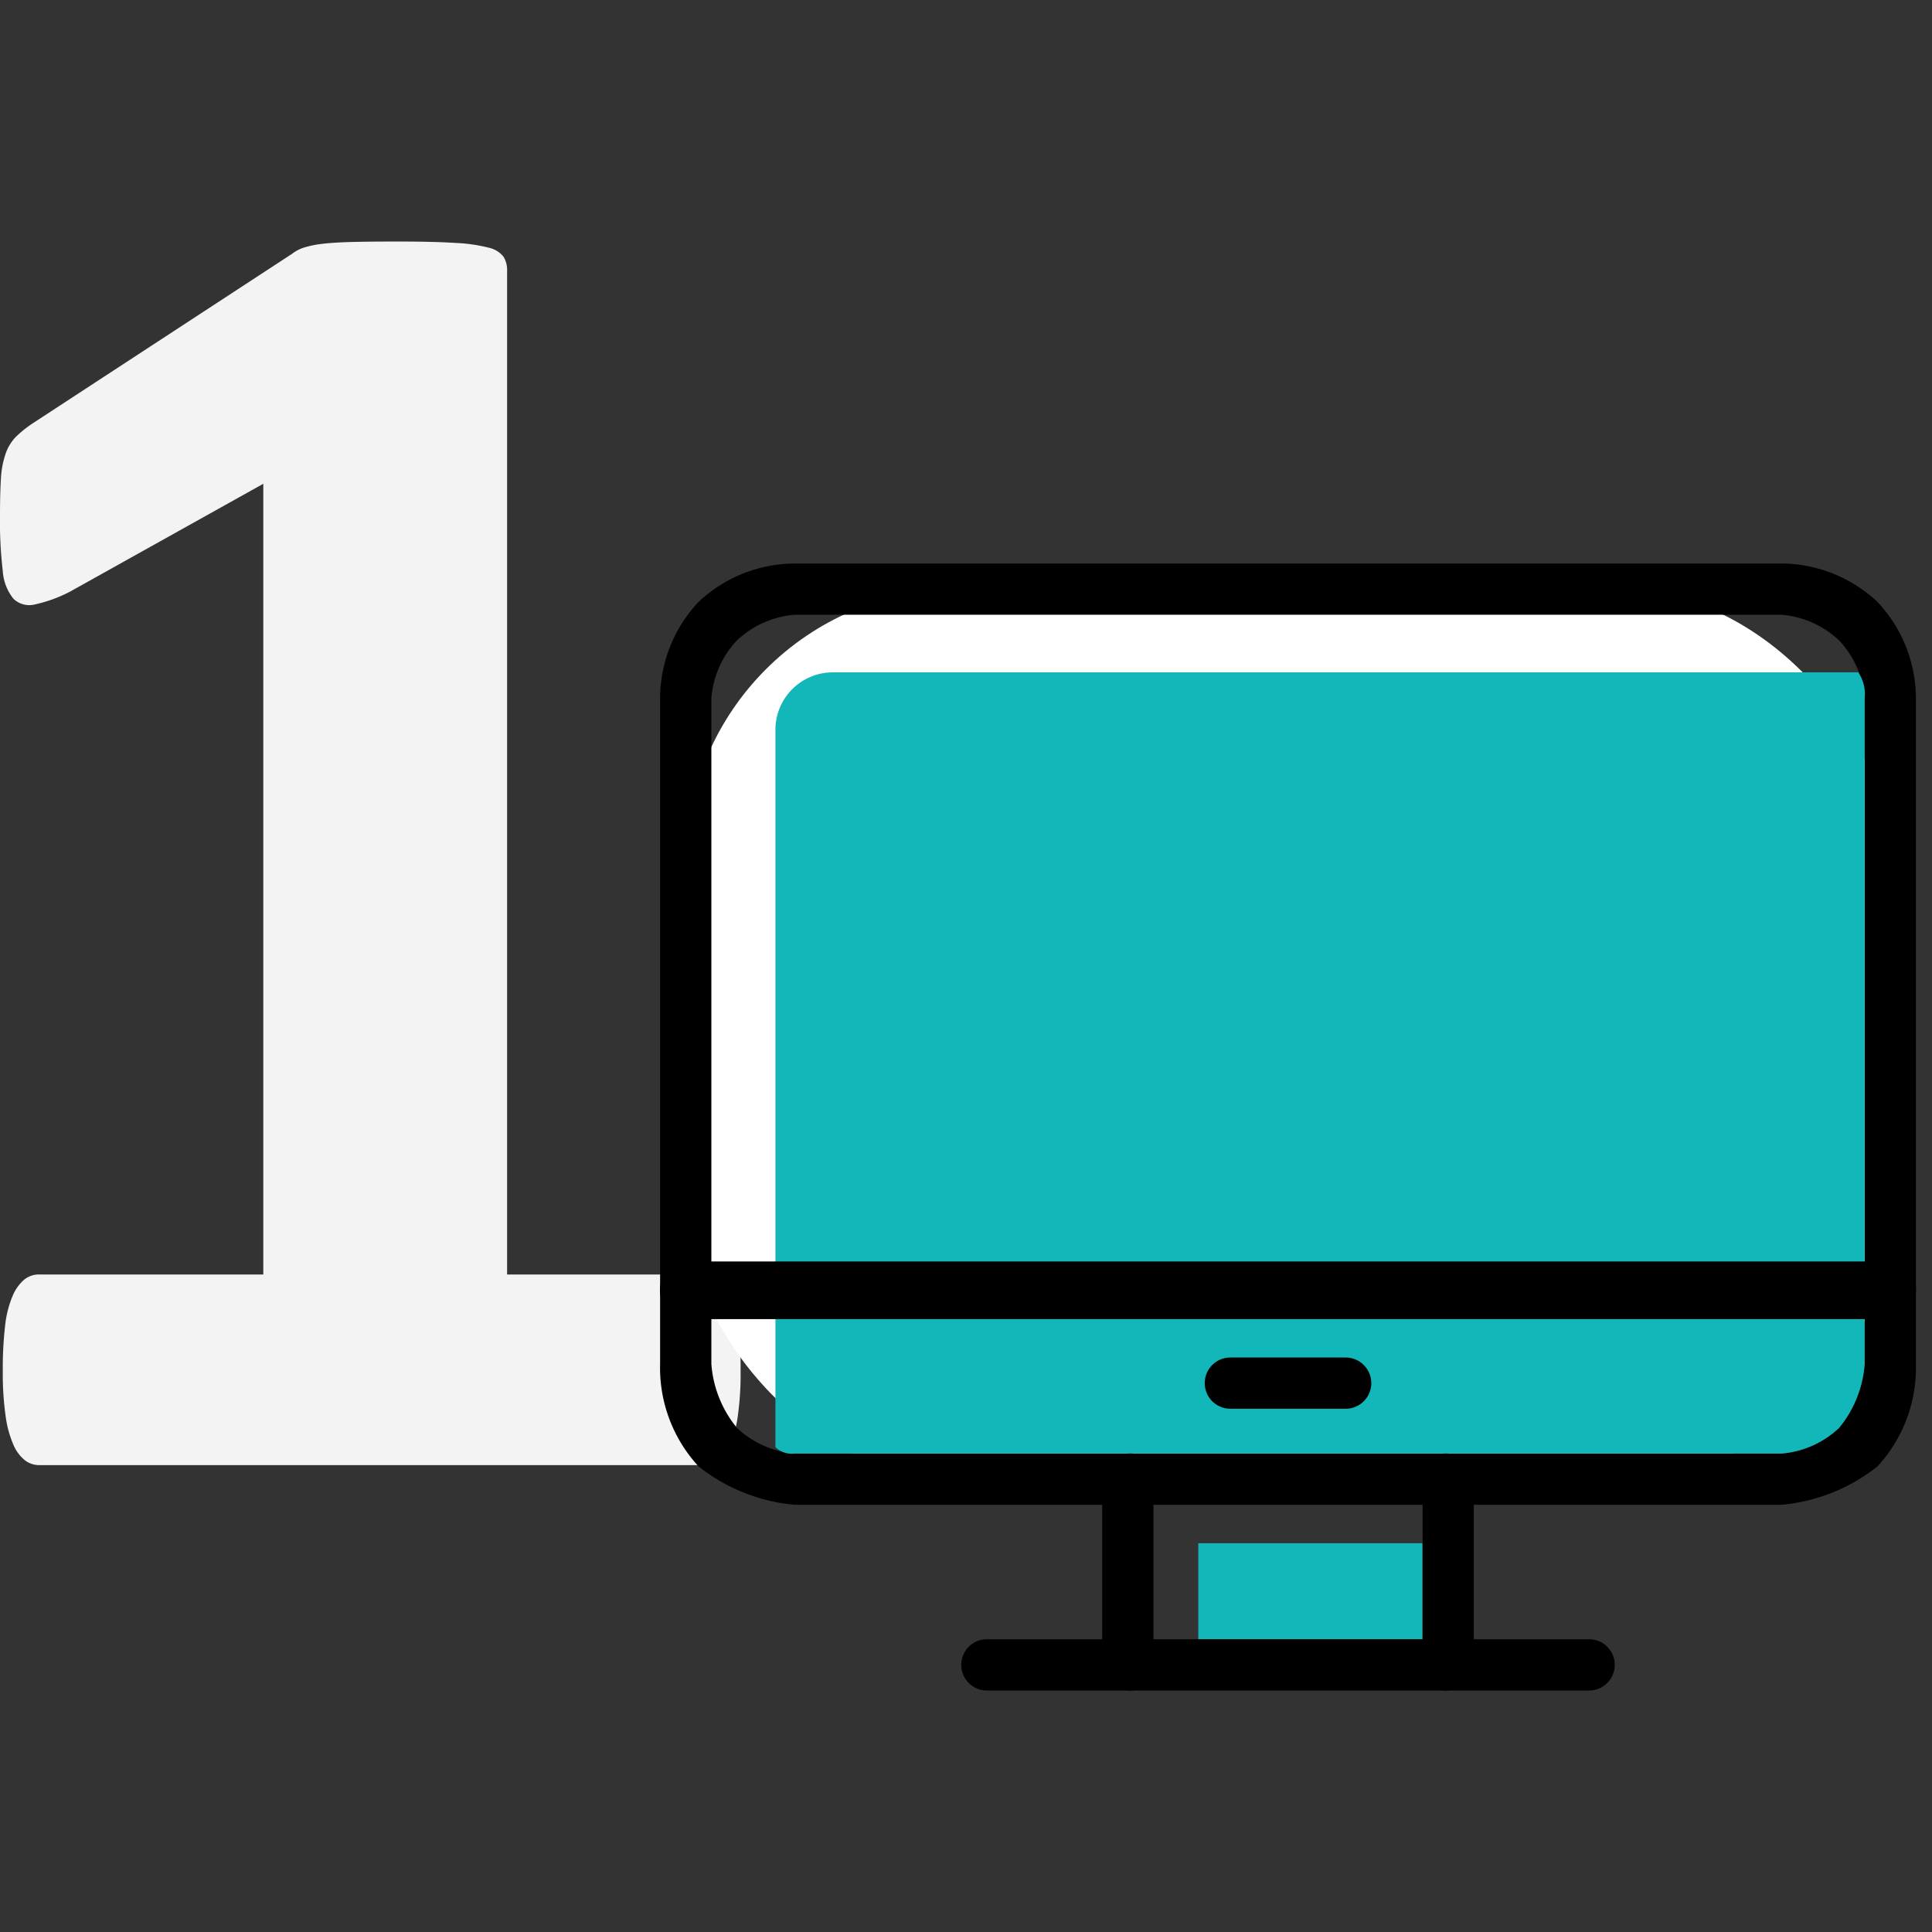 <svg xmlns="http://www.w3.org/2000/svg" width="120" height="120" viewBox="0 0 120 120"><rect x="0" y="0" width="120" height="120" fill="#333333" stroke="none"/><defs><style>.a{fill:none;}.b{fill:#f3f3f3;}.c{fill:#fff;}.d{fill:#12b7ba;fill-rule:evenodd;}</style></defs><g transform="translate(-300 -1196)"><rect class="a" width="120" height="120" transform="translate(300 1196)"/><path class="b" d="M54.672-6.18A18.77,18.77,0,0,1,54.5-3.41,6.658,6.658,0,0,1,54.007-1.6a2.45,2.45,0,0,1-.722.962,1.541,1.541,0,0,1-.925.292H11.1a1.455,1.455,0,0,1-.867-.292A2.45,2.45,0,0,1,9.51-1.6,6.658,6.658,0,0,1,9.019-3.41,18.77,18.77,0,0,1,8.845-6.18,23.056,23.056,0,0,1,8.99-9.009a6.5,6.5,0,0,1,.462-1.837,2.706,2.706,0,0,1,.722-1.021,1.447,1.447,0,0,1,.925-.321H25.026V-61.3l-12.02,6.708a8.785,8.785,0,0,1-2.167.787,1.417,1.417,0,0,1-1.329-.35,3.044,3.044,0,0,1-.665-1.721,26.1,26.1,0,0,1-.173-3.441q0-1.4.058-2.3a5.653,5.653,0,0,1,.289-1.546,2.827,2.827,0,0,1,.636-1.05,7.283,7.283,0,0,1,1.1-.875l16.065-10.5a2.313,2.313,0,0,1,.722-.379,5.975,5.975,0,0,1,1.127-.233q.693-.087,1.82-.117t2.918-.029q2.2,0,3.554.087a10.052,10.052,0,0,1,2.052.292,1.613,1.613,0,0,1,.925.554,1.555,1.555,0,0,1,.231.875v62.351H52.36a1.567,1.567,0,0,1,.954.321,2.545,2.545,0,0,1,.751,1.021,6.5,6.5,0,0,1,.462,1.837A23.057,23.057,0,0,1,54.672-6.18Z" transform="translate(291.328 1287.348)"/><g transform="translate(7)"><g transform="translate(1)"><rect class="c" width="74.816" height="55.284" rx="17" transform="translate(334.592 1232.591)"/><path d="M8.357,0H69.643a8.777,8.777,0,0,1,5.969,2.386A8.767,8.767,0,0,1,78,8.352V49.716a9.029,9.029,0,0,1-2.388,6.364,11.206,11.206,0,0,1-5.969,2.386H8.357A11.206,11.206,0,0,1,2.388,56.08,9.029,9.029,0,0,1,0,49.716V8.352A8.767,8.767,0,0,1,2.388,2.386,8.777,8.777,0,0,1,8.357,0ZM69.643,3.182H8.357A5.928,5.928,0,0,0,4.776,4.773a5.922,5.922,0,0,0-1.592,3.58V49.716a7.064,7.064,0,0,0,1.592,3.977,5.928,5.928,0,0,0,3.582,1.591H69.643a5.928,5.928,0,0,0,3.582-1.591,7.064,7.064,0,0,0,1.592-3.977V8.352a5.922,5.922,0,0,0-1.592-3.58A5.928,5.928,0,0,0,69.643,3.182Z" transform="translate(333 1231)"/><path class="d" d="M21.582,17H85.255a2.39,2.39,0,0,1,.4,1.591V59.955a7.064,7.064,0,0,1-1.592,3.977,5.928,5.928,0,0,1-3.582,1.591H19.194a1.463,1.463,0,0,1-1.194-.4V20.58A3.566,3.566,0,0,1,21.582,17Z" transform="translate(322.163 1220.761)"/><path class="d" d="M97.929,153H84v5.966H97.929Z" transform="translate(282.429 1138.852)"/><path d="M1.592,112.58A1.82,1.82,0,0,1,0,110.591,1.711,1.711,0,0,1,1.592,109H76.408A1.711,1.711,0,0,1,78,110.591a1.82,1.82,0,0,1-1.592,1.989Z" transform="translate(333 1165.352)"/><path d="M86.592,127.182a1.591,1.591,0,1,1,0-3.182h7.163a1.591,1.591,0,1,1,0,3.182Z" transform="translate(281.827 1156.318)"/><path d="M48.592,171.182a1.591,1.591,0,1,1,0-3.182H86a1.591,1.591,0,1,1,0,3.182Z" transform="translate(304.704 1129.818)"/><path d="M88.9,140.591A1.457,1.457,0,0,1,90.49,139a1.711,1.711,0,0,1,1.592,1.591v11.534a1.711,1.711,0,0,1-1.592,1.591,1.457,1.457,0,0,1-1.592-1.591ZM72.184,152.125a1.457,1.457,0,0,1-1.592,1.591A1.711,1.711,0,0,1,69,152.125V140.591A1.711,1.711,0,0,1,70.592,139a1.457,1.457,0,0,1,1.592,1.591Z" transform="translate(291.459 1147.284)"/></g></g></g></svg>